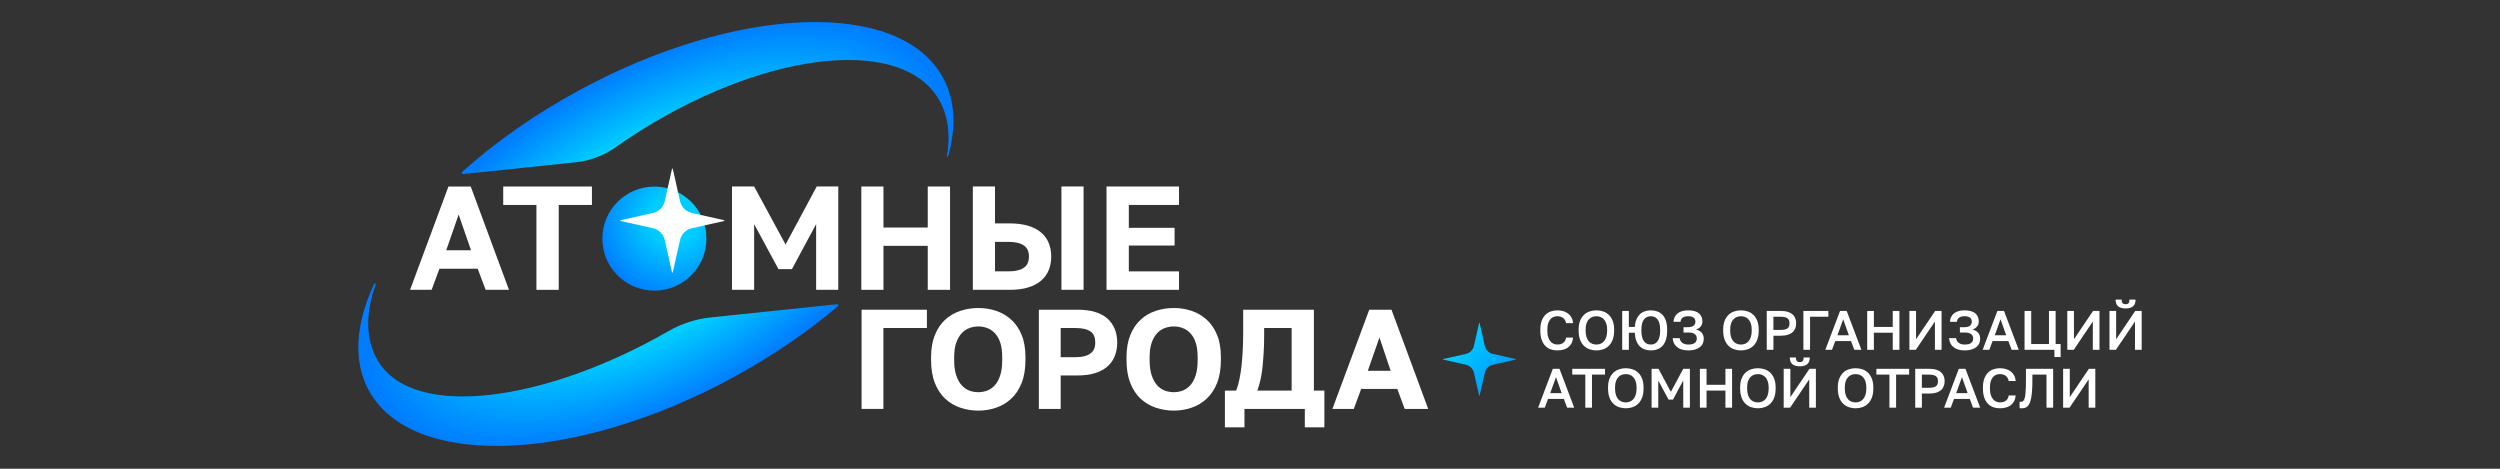 <?xml version="1.0" encoding="UTF-8"?> <svg xmlns="http://www.w3.org/2000/svg" width="1200" height="225" viewBox="0 0 1200 225" fill="none"><rect x="0" y="0" width="1200" height="225" fill="#333333" stroke="none"/><path d="M413.556 148.664H444.911V157.438H424.03V196.275H413.556V148.664Z" fill="white"></path><path d="M460.962 195.697C458.219 194.768 455.804 193.339 453.719 191.412C451.633 189.485 449.978 186.98 448.753 183.896C447.529 180.813 446.917 177.117 446.917 172.81V171.449C446.917 167.323 447.529 163.764 448.753 160.771C449.978 157.778 451.633 155.33 453.719 153.425C455.804 151.521 458.219 150.115 460.962 149.208C463.706 148.301 466.596 147.848 469.634 147.848C472.672 147.848 475.416 148.301 478.136 149.208C480.857 150.115 483.271 151.521 485.38 153.425C487.488 155.33 489.155 157.767 490.379 160.737C491.603 163.707 492.216 167.255 492.216 171.381V172.742C492.216 177.095 491.603 180.802 490.379 183.862C489.155 186.923 487.488 189.428 485.38 191.378C483.271 193.328 480.857 194.768 478.136 195.697C475.416 196.627 472.582 197.092 469.634 197.092C466.687 197.092 463.706 196.627 460.962 195.697ZM473.885 187.467C475.268 186.946 476.493 186.084 477.558 184.883C478.624 183.681 479.474 182.105 480.109 180.156C480.744 178.206 481.061 175.757 481.061 172.81V171.449C481.061 168.683 480.755 166.371 480.143 164.512C479.531 162.653 478.68 161.145 477.592 159.989C476.504 158.832 475.268 157.994 473.885 157.472C472.502 156.951 471.085 156.69 469.634 156.69C468.183 156.69 466.687 156.951 465.281 157.472C463.876 157.994 462.64 158.832 461.574 159.989C460.509 161.145 459.647 162.653 458.99 164.512C458.332 166.371 458.004 168.683 458.004 171.449V172.81C458.004 175.757 458.332 178.206 458.99 180.156C459.647 182.105 460.509 183.681 461.574 184.883C462.64 186.084 463.864 186.946 465.247 187.467C466.63 187.989 468.093 188.249 469.634 188.249C471.085 188.249 472.502 187.989 473.885 187.467Z" fill="white"></path><path d="M498.655 148.664H517.223C520.442 148.664 523.254 149.027 525.657 149.752C528.06 150.478 530.033 151.532 531.574 152.915C533.116 154.298 534.284 155.964 535.077 157.914C535.871 159.864 536.267 162.041 536.267 164.444C536.267 166.847 535.871 168.967 535.077 170.939C534.284 172.912 533.105 174.578 531.54 175.938C529.976 177.299 528.003 178.353 525.623 179.101C523.242 179.849 520.442 180.223 517.223 180.223H509.129V196.275H498.655V148.664ZM516.067 171.449C517.835 171.449 519.32 171.291 520.522 170.973C521.723 170.656 522.71 170.202 523.48 169.613C524.251 169.024 524.818 168.309 525.181 167.47C525.544 166.632 525.725 165.623 525.725 164.444C525.725 163.265 525.555 162.29 525.215 161.383C524.875 160.476 524.308 159.739 523.514 159.173C522.721 158.606 521.723 158.175 520.522 157.88C519.32 157.585 517.835 157.438 516.067 157.438H509.129V171.449H516.067Z" fill="white"></path><path d="M554.775 195.697C552.031 194.768 549.617 193.339 547.531 191.412C545.445 189.485 543.79 186.98 542.566 183.896C541.342 180.813 540.729 177.117 540.729 172.81V171.449C540.729 167.323 541.342 163.764 542.566 160.771C543.79 157.778 545.445 155.33 547.531 153.425C549.617 151.521 552.031 150.115 554.775 149.208C557.518 148.301 560.409 147.848 563.447 147.848C566.485 147.848 569.228 148.301 571.949 149.208C574.669 150.115 577.084 151.521 579.192 153.425C581.301 155.33 582.967 157.767 584.192 160.737C585.416 163.707 586.028 167.255 586.028 171.381V172.742C586.028 177.095 585.416 180.802 584.192 183.862C582.967 186.923 581.301 189.428 579.192 191.378C577.084 193.328 574.669 194.768 571.949 195.697C569.228 196.627 566.394 197.092 563.447 197.092C560.499 197.092 557.518 196.627 554.775 195.697ZM567.698 187.467C569.081 186.946 570.305 186.084 571.371 184.883C572.436 183.681 573.286 182.105 573.921 180.156C574.556 178.206 574.873 175.757 574.873 172.81V171.449C574.873 168.683 574.567 166.371 573.955 164.512C573.343 162.653 572.493 161.145 571.405 159.989C570.316 158.832 569.081 157.994 567.698 157.472C566.315 156.951 564.898 156.69 563.447 156.69C561.996 156.69 560.499 156.951 559.094 157.472C557.688 157.994 556.453 158.832 555.387 159.989C554.321 161.145 553.46 162.653 552.802 164.512C552.145 166.371 551.816 168.683 551.816 171.449V172.81C551.816 175.757 552.145 178.206 552.802 180.156C553.46 182.105 554.321 183.681 555.387 184.883C556.453 186.084 557.677 186.946 559.06 187.467C560.443 187.989 561.905 188.249 563.447 188.249C564.898 188.249 566.315 187.989 567.698 187.467Z" fill="white"></path><path d="M587.953 187.501H593.326C593.961 185.96 594.505 184.089 594.958 181.89C595.412 179.691 595.763 177.355 596.013 174.884C596.262 172.413 596.443 169.862 596.557 167.232C596.67 164.602 596.727 162.063 596.727 159.615V148.664H630.667V187.501H635.7V205.117H626.314V196.275H597.339V205.117H587.953V187.501ZM619.988 187.501V157.438H606.793V160.975C606.793 164.013 606.714 166.813 606.555 169.375C606.396 171.937 606.204 174.306 605.977 176.483C605.75 178.659 605.421 180.654 604.991 182.468C604.56 184.282 604.072 185.96 603.528 187.501H619.988Z" fill="white"></path><path d="M670.705 186.685H653.361L649.824 196.275H639.554L657.238 148.664H667.917L685.533 196.275H674.242L670.705 186.685ZM656.558 177.979H667.509L662.135 161.995L656.558 177.979Z" fill="white"></path><path d="M229.283 128.985H210.93L207.177 139.12H196.833L215.254 89.525H225.955L244.308 139.12H233.114L229.288 128.985H229.283ZM214.194 120.132H226.097L220.146 102.986L214.194 120.132Z" fill="white"></path><path d="M257.487 98.378H241.549V89.524H284.127V98.378H268.189V139.119H257.487V98.378Z" fill="white"></path><path d="M351.36 89.519H361.987L377.076 117.36L392.028 89.519H402.372V139.114H391.744V107.588L380.125 129.195H373.675L361.987 107.588V139.114H351.36V89.519Z" fill="white"></path><path d="M413.437 89.519H424.064V109.215H445.319V89.519H456.02V139.114H445.319V118H424.064V139.114H413.437V89.519Z" fill="white"></path><path d="M466.97 89.519H477.598V107.231H484.683C488.038 107.231 490.963 107.611 493.468 108.365C495.973 109.118 498.048 110.195 499.703 111.59C501.358 112.984 502.582 114.662 503.387 116.623C504.192 118.584 504.589 120.766 504.589 123.175C504.589 125.584 504.186 127.698 503.387 129.659C502.582 131.62 501.358 133.31 499.703 134.727C498.048 136.144 495.973 137.232 493.468 137.986C490.963 138.739 488.038 139.119 484.683 139.119H466.97V89.524V89.519ZM483.623 130.26C485.51 130.26 487.103 130.107 488.407 129.801C489.705 129.495 490.77 129.036 491.592 128.418C492.42 127.806 493.009 127.046 493.36 126.151C493.712 125.255 493.893 124.263 493.893 123.175C493.893 121.996 493.717 120.976 493.36 120.126C493.003 119.276 492.414 118.544 491.592 117.927C490.764 117.314 489.705 116.855 488.407 116.544C487.109 116.237 485.51 116.084 483.623 116.084H477.603V130.254H483.623V130.26ZM509.48 89.519H520.108V139.114H509.48V89.519Z" fill="white"></path><path d="M531.132 89.519H565.922V98.372H541.833V109.357H563.796V117.859H541.833V130.26H565.922V139.114H531.132V89.519Z" fill="white"></path><path d="M401.748 146.028L341.146 152.365C333.993 153.113 327.072 155.352 320.838 158.945L320.73 159.008C262.582 192.506 198.114 202.221 181.15 172.77C175.47 162.913 175.363 150.33 180.328 136.545C180.498 136.081 179.812 135.797 179.602 136.251C170.749 155.273 169.287 173.178 177.024 187.382C197.683 225.306 276.123 222.45 352.227 180.994C370.931 170.809 387.748 159.234 402.173 147.014C402.593 146.663 402.292 145.977 401.748 146.034V146.028ZM452.613 37.253C431.953 -0.671 353.514 2.186 277.409 43.641C256.234 55.176 237.473 68.49 221.863 82.507C221.432 82.892 221.755 83.601 222.328 83.544L276.27 77.904C283.151 77.184 289.754 74.742 295.405 70.751C297.871 69.011 300.37 67.305 302.904 65.644C364.045 25.47 430.36 16.775 449.813 46.379C454.891 54.104 456.388 63.865 454.54 74.872C454.483 75.218 454.982 75.331 455.078 74.997C459.057 61.031 458.502 48.074 452.613 37.259V37.253Z" fill="url(#paint0_radial_138_54)"></path><path d="M314.103 139.521C327.899 139.521 339.082 128.337 339.082 114.542C339.082 100.746 327.899 89.563 314.103 89.563C300.308 89.563 289.125 100.746 289.125 114.542C289.125 128.337 300.308 139.521 314.103 139.521Z" fill="url(#paint1_radial_138_54)"></path><path d="M347.574 106.085L332.072 109.559C329.255 110.188 327.055 112.393 326.421 115.21L322.946 130.712C322.901 130.922 322.6 130.922 322.555 130.712L319.081 115.21C318.451 112.393 316.247 110.194 313.43 109.559L297.928 106.085C297.718 106.039 297.718 105.739 297.928 105.693L313.43 102.219C316.247 101.59 318.446 99.385 319.081 96.568L322.555 81.066C322.6 80.856 322.901 80.856 322.946 81.066L326.421 96.568C327.05 99.385 329.255 101.584 332.072 102.219L347.574 105.693C347.783 105.739 347.783 106.039 347.574 106.085Z" fill="white"></path><path d="M727.498 172.605L716.633 175.042C714.655 175.484 713.113 177.026 712.671 179.004L710.233 189.87C710.199 190.017 709.99 190.017 709.961 189.87L707.524 179.004C707.082 177.026 705.54 175.484 703.562 175.042L692.697 172.605C692.549 172.571 692.549 172.361 692.697 172.333L703.562 169.896C705.54 169.454 707.082 167.912 707.524 165.934L709.961 155.068C709.995 154.921 710.205 154.921 710.233 155.068L712.671 165.934C713.113 167.912 714.655 169.454 716.633 169.896L727.498 172.333C727.646 172.367 727.646 172.577 727.498 172.605Z" fill="url(#paint2_linear_138_54)"></path><path d="M744.287 167.668C743.29 167.311 742.434 166.756 741.703 165.99C740.972 165.225 740.405 164.245 739.985 163.049C739.566 161.847 739.362 160.408 739.362 158.718V158.186C739.362 156.57 739.577 155.182 740.002 154.014C740.427 152.852 741.011 151.894 741.748 151.152C742.485 150.403 743.346 149.854 744.333 149.502C745.319 149.151 746.373 148.969 747.49 148.969C748.521 148.969 749.479 149.1 750.369 149.355C751.259 149.61 752.035 150.001 752.699 150.511C753.362 151.027 753.906 151.667 754.325 152.427C754.745 153.192 754.994 154.088 755.085 155.119H751.729C751.622 154.535 751.44 154.031 751.185 153.612C750.925 153.192 750.618 152.852 750.25 152.586C749.887 152.319 749.468 152.121 748.997 151.985C748.527 151.849 748.028 151.786 747.49 151.786C746.906 151.786 746.328 151.894 745.761 152.104C745.194 152.319 744.684 152.671 744.231 153.169C743.777 153.668 743.414 154.326 743.137 155.142C742.859 155.958 742.723 156.973 742.723 158.18V158.713C742.723 159.994 742.87 161.059 743.165 161.91C743.46 162.76 743.834 163.446 744.299 163.961C744.758 164.477 745.268 164.84 745.829 165.055C746.39 165.271 746.946 165.373 747.495 165.373C748.136 165.373 748.703 165.299 749.201 165.146C749.7 164.993 750.12 164.772 750.465 164.483C750.811 164.188 751.089 163.837 751.304 163.429C751.52 163.02 751.661 162.561 751.729 162.046H755.085C754.977 163.145 754.711 164.086 754.286 164.868C753.861 165.65 753.311 166.285 752.648 166.773C751.984 167.26 751.208 167.623 750.329 167.85C749.451 168.082 748.504 168.195 747.49 168.195C746.35 168.195 745.285 168.02 744.293 167.663L744.287 167.668Z" fill="white"></path><path d="M763.014 167.668C761.982 167.311 761.075 166.756 760.299 166.002C759.522 165.248 758.893 164.273 758.434 163.071C757.975 161.87 757.742 160.419 757.742 158.718V158.186C757.742 156.553 757.975 155.153 758.434 153.991C758.893 152.829 759.517 151.871 760.299 151.129C761.081 150.381 761.988 149.837 763.014 149.491C764.045 149.145 765.128 148.969 766.261 148.969C767.395 148.969 768.483 149.145 769.509 149.491C770.541 149.837 771.442 150.386 772.224 151.129C773.006 151.877 773.624 152.829 774.089 153.991C774.548 155.153 774.78 156.553 774.78 158.186V158.718C774.78 160.425 774.548 161.876 774.089 163.071C773.624 164.273 773.006 165.248 772.224 166.002C771.442 166.756 770.535 167.311 769.509 167.668C768.478 168.025 767.395 168.201 766.261 168.201C765.128 168.201 764.04 168.025 763.014 167.668ZM768.183 165.033C768.806 164.8 769.356 164.426 769.832 163.899C770.314 163.378 770.7 162.686 770.989 161.836C771.283 160.986 771.431 159.943 771.431 158.718V158.186C771.431 157.012 771.283 156.026 770.989 155.216C770.694 154.405 770.308 153.753 769.832 153.243C769.351 152.739 768.801 152.37 768.183 152.138C767.559 151.906 766.925 151.792 766.267 151.792C765.61 151.792 764.947 151.906 764.323 152.138C763.7 152.37 763.15 152.739 762.674 153.243C762.192 153.748 761.812 154.405 761.529 155.216C761.245 156.026 761.104 157.012 761.104 158.186V158.718C761.104 159.943 761.245 160.986 761.529 161.836C761.812 162.686 762.192 163.378 762.674 163.899C763.155 164.42 763.705 164.8 764.323 165.033C764.947 165.265 765.593 165.378 766.267 165.378C766.942 165.378 767.565 165.265 768.183 165.033Z" fill="white"></path><path d="M778.652 149.259H781.849V156.933H784.7C784.808 155.533 785.074 154.326 785.499 153.323C785.924 152.319 786.474 151.492 787.148 150.846C787.823 150.199 788.605 149.723 789.495 149.423C790.385 149.123 791.343 148.969 792.374 148.969C793.508 148.969 794.556 149.145 795.52 149.491C796.478 149.837 797.311 150.386 798.008 151.129C798.711 151.877 799.255 152.829 799.646 153.991C800.037 155.153 800.23 156.553 800.23 158.186V158.718C800.23 160.425 800.037 161.876 799.646 163.071C799.255 164.267 798.711 165.248 798.008 166.002C797.305 166.756 796.478 167.311 795.52 167.668C794.562 168.025 793.514 168.201 792.374 168.201C791.343 168.201 790.379 168.042 789.472 167.719C788.565 167.402 787.772 166.903 787.086 166.229C786.4 165.554 785.851 164.676 785.437 163.593C785.017 162.51 784.774 161.212 784.706 159.705H781.855V167.912H778.658V149.264L778.652 149.259ZM794.143 165.027C794.687 164.795 795.157 164.42 795.565 163.893C795.974 163.372 796.291 162.68 796.523 161.83C796.756 160.98 796.869 159.937 796.869 158.713V158.18C796.869 157.007 796.756 156.02 796.523 155.21C796.291 154.399 795.974 153.748 795.565 153.237C795.157 152.733 794.681 152.365 794.143 152.132C793.599 151.9 793.009 151.786 792.369 151.786C791.728 151.786 791.139 151.9 790.6 152.132C790.056 152.365 789.586 152.733 789.178 153.237C788.77 153.742 788.446 154.399 788.22 155.21C787.993 156.02 787.874 157.007 787.874 158.18V158.713C787.874 159.937 787.987 160.98 788.22 161.83C788.452 162.68 788.77 163.372 789.178 163.893C789.586 164.415 790.062 164.795 790.6 165.027C791.144 165.259 791.734 165.373 792.369 165.373C793.003 165.373 793.599 165.259 794.143 165.027Z" fill="white"></path><path d="M807.247 167.776C806.351 167.493 805.586 167.09 804.957 166.58C804.328 166.064 803.84 165.446 803.494 164.715C803.149 163.984 802.95 163.19 802.894 162.318H806.249C806.3 162.76 806.43 163.173 806.634 163.559C806.838 163.939 807.116 164.267 807.462 164.534C807.808 164.8 808.221 165.01 808.703 165.157C809.185 165.31 809.735 165.384 810.353 165.384C811.753 165.384 812.79 165.135 813.459 164.636C814.122 164.137 814.456 163.429 814.456 162.505C814.456 162.063 814.383 161.66 814.23 161.303C814.077 160.946 813.833 160.64 813.498 160.385C813.158 160.13 812.733 159.931 812.217 159.801C811.702 159.665 811.078 159.603 810.353 159.603H808.085V157.046H810.353C810.919 157.046 811.418 156.984 811.843 156.859C812.268 156.735 812.631 156.565 812.92 156.338C813.215 156.117 813.43 155.839 813.572 155.51C813.714 155.182 813.787 154.813 813.787 154.405C813.787 153.997 813.719 153.634 813.589 153.311C813.459 152.994 813.249 152.722 812.977 152.501C812.699 152.28 812.348 152.104 811.911 151.979C811.475 151.854 810.959 151.792 810.353 151.792C809.746 151.792 809.253 151.849 808.805 151.962C808.363 152.076 807.989 152.251 807.689 152.484C807.388 152.716 807.15 152.994 806.98 153.323C806.81 153.651 806.702 154.031 806.646 154.456H803.29C803.341 153.623 803.528 152.869 803.851 152.189C804.169 151.514 804.622 150.936 805.212 150.46C805.801 149.984 806.515 149.61 807.371 149.355C808.227 149.1 809.219 148.969 810.353 148.969C811.486 148.969 812.484 149.088 813.334 149.327C814.184 149.565 814.893 149.916 815.454 150.381C816.015 150.846 816.434 151.395 816.718 152.047C817.001 152.699 817.143 153.436 817.143 154.269C817.143 155.244 816.865 156.066 816.315 156.735C815.766 157.403 815.029 157.885 814.105 158.186C815.238 158.452 816.14 158.956 816.809 159.693C817.472 160.43 817.806 161.411 817.806 162.635C817.806 163.451 817.653 164.205 817.341 164.885C817.03 165.571 816.559 166.155 815.93 166.642C815.301 167.13 814.519 167.515 813.583 167.787C812.654 168.065 811.571 168.201 810.347 168.201C809.123 168.201 808.142 168.059 807.241 167.776H807.247Z" fill="white"></path><path d="M832.407 167.668C831.375 167.311 830.469 166.756 829.692 166.002C828.915 165.248 828.286 164.273 827.827 163.071C827.368 161.87 827.136 160.419 827.136 158.718V158.186C827.136 156.553 827.368 155.153 827.827 153.991C828.286 152.829 828.91 151.871 829.692 151.129C830.474 150.381 831.381 149.837 832.407 149.491C833.439 149.145 834.521 148.969 835.655 148.969C836.788 148.969 837.877 149.145 838.903 149.491C839.934 149.837 840.835 150.386 841.618 151.129C842.4 151.877 843.017 152.829 843.482 153.991C843.941 155.153 844.174 156.553 844.174 158.186V158.718C844.174 160.425 843.941 161.876 843.482 163.071C843.017 164.273 842.4 165.248 841.618 166.002C840.835 166.756 839.928 167.311 838.903 167.668C837.871 168.025 836.788 168.201 835.655 168.201C834.521 168.201 833.433 168.025 832.407 167.668ZM837.576 165.033C838.2 164.8 838.749 164.426 839.226 163.899C839.707 163.378 840.093 162.686 840.382 161.836C840.677 160.986 840.824 159.943 840.824 158.718V158.186C840.824 157.012 840.677 156.026 840.382 155.216C840.087 154.405 839.702 153.753 839.226 153.243C838.744 152.739 838.194 152.37 837.576 152.138C836.953 151.906 836.318 151.792 835.66 151.792C835.003 151.792 834.34 151.906 833.716 152.138C833.093 152.37 832.543 152.739 832.067 153.243C831.585 153.748 831.205 154.405 830.922 155.216C830.639 156.026 830.497 157.012 830.497 158.186V158.718C830.497 159.943 830.639 160.986 830.922 161.836C831.205 162.686 831.585 163.378 832.067 163.899C832.549 164.42 833.098 164.8 833.716 165.033C834.34 165.265 834.986 165.378 835.66 165.378C836.335 165.378 836.958 165.265 837.576 165.033Z" fill="white"></path><path d="M848.045 149.259H854.836C856.094 149.259 857.182 149.395 858.1 149.672C859.013 149.95 859.772 150.347 860.379 150.874C860.98 151.395 861.433 152.025 861.722 152.75C862.017 153.481 862.164 154.297 862.164 155.199C862.164 156.1 862.017 156.922 861.722 157.647C861.428 158.378 860.98 159.002 860.379 159.523C859.772 160.045 859.013 160.447 858.1 160.725C857.188 161.003 856.1 161.139 854.836 161.139H851.242V167.906H848.045V149.259ZM854.569 158.367C855.402 158.367 856.105 158.299 856.672 158.169C857.239 158.038 857.692 157.84 858.032 157.585C858.367 157.33 858.611 157.001 858.752 156.599C858.894 156.196 858.968 155.731 858.968 155.199C858.968 154.666 858.894 154.207 858.752 153.816C858.611 153.425 858.372 153.096 858.032 152.829C857.692 152.563 857.239 152.365 856.672 152.229C856.105 152.093 855.402 152.03 854.569 152.03H851.236V158.373H854.569V158.367Z" fill="white"></path><path d="M865.629 149.259H877.616V152.03H868.825V167.906H865.629V149.259Z" fill="white"></path><path d="M888.487 163.701H880.92L879.35 167.912H876.153L883.215 149.264H886.412L893.475 167.912H890.062L888.492 163.701H888.487ZM881.963 160.929H887.449L884.734 153.255L881.963 160.929Z" fill="white"></path><path d="M896.265 149.259H899.461V156.933H908.519V149.259H911.716V167.907H908.519V159.699H899.461V167.907H896.265V149.259Z" fill="white"></path><path d="M916.509 149.259H919.705V162.845L928.871 149.259H931.96V167.906H928.763V154.32L919.598 167.906H916.509V149.259Z" fill="white"></path><path d="M939.912 167.776C939.017 167.493 938.252 167.09 937.622 166.58C936.993 166.064 936.506 165.446 936.16 164.715C935.814 163.984 935.616 163.19 935.559 162.318H938.915C938.966 162.76 939.096 163.173 939.3 163.559C939.504 163.939 939.782 164.267 940.128 164.534C940.473 164.8 940.887 165.01 941.369 165.157C941.851 165.31 942.401 165.384 943.018 165.384C944.418 165.384 945.456 165.135 946.124 164.636C946.788 164.137 947.122 163.429 947.122 162.505C947.122 162.063 947.048 161.66 946.895 161.303C946.742 160.946 946.499 160.64 946.164 160.385C945.824 160.13 945.399 159.931 944.883 159.801C944.367 159.665 943.744 159.603 943.018 159.603H940.751V157.046H943.018C943.585 157.046 944.084 156.984 944.509 156.859C944.934 156.735 945.297 156.565 945.586 156.338C945.881 156.117 946.096 155.839 946.238 155.51C946.38 155.182 946.453 154.813 946.453 154.405C946.453 153.997 946.385 153.634 946.255 153.311C946.124 152.994 945.915 152.722 945.643 152.501C945.365 152.28 945.013 152.104 944.577 151.979C944.141 151.854 943.625 151.792 943.018 151.792C942.412 151.792 941.919 151.849 941.471 151.962C941.029 152.076 940.655 152.251 940.354 152.484C940.054 152.716 939.816 152.994 939.646 153.323C939.476 153.651 939.368 154.031 939.312 154.456H935.956C936.007 153.623 936.194 152.869 936.517 152.189C936.835 151.514 937.288 150.936 937.878 150.46C938.467 149.984 939.181 149.61 940.037 149.355C940.893 149.1 941.885 148.969 943.018 148.969C944.152 148.969 945.15 149.088 946 149.327C946.85 149.565 947.558 149.916 948.12 150.381C948.681 150.846 949.1 151.395 949.384 152.047C949.667 152.699 949.809 153.436 949.809 154.269C949.809 155.244 949.531 156.066 948.981 156.735C948.431 157.403 947.694 157.885 946.771 158.186C947.904 158.452 948.805 158.956 949.474 159.693C950.137 160.43 950.472 161.411 950.472 162.635C950.472 163.451 950.319 164.205 950.007 164.885C949.695 165.571 949.225 166.155 948.596 166.642C947.967 167.13 947.184 167.515 946.249 167.787C945.32 168.065 944.237 168.201 943.013 168.201C941.788 168.201 940.808 168.059 939.907 167.776H939.912Z" fill="white"></path><path d="M964.007 163.701H956.44L954.87 167.912H951.674L958.736 149.264H961.933L968.995 167.912H965.583L964.013 163.701H964.007ZM957.483 160.929H962.97L960.255 153.255L957.483 160.929Z" fill="white"></path><path d="M986.118 167.907H971.784V149.259H974.98V165.135H983.505V149.259H986.702V165.135H989.099V171.37H986.118V167.907Z" fill="white"></path><path d="M992.302 149.259H995.499V162.845L1004.66 149.259H1007.75V167.907H1004.56V154.32L995.391 167.907H992.302V149.259Z" fill="white"></path><path d="M1012.55 149.258H1015.75V162.844L1024.91 149.258H1028V167.906H1024.8V154.32L1015.64 167.906H1012.55V149.258ZM1018.14 147.779C1017.54 147.592 1017.04 147.32 1016.64 146.968C1016.23 146.611 1015.94 146.169 1015.76 145.636C1015.57 145.103 1015.48 144.491 1015.48 143.8H1018.41C1018.41 144.616 1018.56 145.194 1018.87 145.529C1019.19 145.869 1019.65 146.033 1020.27 146.033C1020.9 146.033 1021.36 145.863 1021.67 145.529C1021.99 145.194 1022.14 144.616 1022.14 143.8H1025.07C1025.07 144.491 1024.97 145.103 1024.79 145.636C1024.61 146.169 1024.31 146.611 1023.91 146.968C1023.51 147.325 1023.02 147.592 1022.42 147.779C1021.83 147.966 1021.11 148.056 1020.28 148.056C1019.45 148.056 1018.75 147.96 1018.15 147.779H1018.14Z" fill="white"></path><path d="M750.631 191.474H743.064L741.494 195.685H738.297L745.36 177.037H748.556L755.619 195.685H752.207L750.637 191.474H750.631ZM744.107 188.702H749.594L746.879 181.028L744.107 188.702Z" fill="white"></path><path d="M760.941 179.803H754.684V177.032H770.401V179.803H764.143V195.679H760.947V179.803H760.941Z" fill="white"></path><path d="M777.133 195.442C776.101 195.085 775.194 194.529 774.418 193.776C773.641 193.022 773.012 192.047 772.553 190.845C772.094 189.644 771.862 188.193 771.862 186.492V185.959C771.862 184.327 772.094 182.927 772.553 181.765C773.012 180.603 773.636 179.645 774.418 178.903C775.2 178.154 776.107 177.61 777.133 177.265C778.164 176.919 779.247 176.743 780.381 176.743C781.514 176.743 782.602 176.919 783.628 177.265C784.66 177.61 785.561 178.16 786.343 178.903C787.126 179.651 787.743 180.603 788.208 181.765C788.667 182.927 788.9 184.327 788.9 185.959V186.492C788.9 188.198 788.667 189.649 788.208 190.845C787.743 192.047 787.126 193.022 786.343 193.776C785.561 194.529 784.654 195.085 783.628 195.442C782.597 195.799 781.514 195.975 780.381 195.975C779.247 195.975 778.159 195.799 777.133 195.442ZM782.302 192.806C782.926 192.574 783.475 192.2 783.951 191.673C784.433 191.151 784.819 190.46 785.108 189.61C785.402 188.759 785.55 187.716 785.55 186.492V185.959C785.55 184.786 785.402 183.8 785.108 182.989C784.813 182.179 784.428 181.527 783.951 181.017C783.47 180.512 782.92 180.144 782.302 179.912C781.679 179.679 781.044 179.566 780.386 179.566C779.729 179.566 779.066 179.679 778.442 179.912C777.819 180.144 777.269 180.512 776.793 181.017C776.311 181.521 775.931 182.179 775.648 182.989C775.364 183.8 775.223 184.786 775.223 185.959V186.492C775.223 187.716 775.364 188.759 775.648 189.61C775.931 190.46 776.311 191.151 776.793 191.673C777.275 192.194 777.824 192.574 778.442 192.806C779.066 193.039 779.712 193.152 780.386 193.152C781.061 193.152 781.684 193.039 782.302 192.806Z" fill="white"></path><path d="M792.773 177.032H796.077L802.017 188.09L807.958 177.032H811.154V195.679H807.958V182.626L803.032 191.814H800.901L795.97 182.626V195.679H792.773V177.032Z" fill="white"></path><path d="M815.948 177.032H819.145V184.706H828.203V177.032H831.399V195.679H828.203V187.472H819.145V195.679H815.948V177.032Z" fill="white"></path><path d="M840.537 195.442C839.505 195.085 838.598 194.529 837.822 193.776C837.045 193.022 836.416 192.047 835.957 190.845C835.498 189.644 835.265 188.193 835.265 186.492V185.959C835.265 184.327 835.498 182.927 835.957 181.765C836.416 180.603 837.039 179.645 837.822 178.903C838.604 178.154 839.511 177.61 840.537 177.265C841.568 176.919 842.651 176.743 843.784 176.743C844.918 176.743 846.006 176.919 847.032 177.265C848.064 177.61 848.965 178.16 849.747 178.903C850.529 179.651 851.147 180.603 851.612 181.765C852.071 182.927 852.303 184.327 852.303 185.959V186.492C852.303 188.198 852.071 189.649 851.612 190.845C851.147 192.047 850.529 193.022 849.747 193.776C848.965 194.529 848.058 195.085 847.032 195.442C846.001 195.799 844.918 195.975 843.784 195.975C842.651 195.975 841.563 195.799 840.537 195.442ZM845.706 192.806C846.329 192.574 846.879 192.2 847.355 191.673C847.837 191.151 848.222 190.46 848.511 189.61C848.806 188.759 848.954 187.716 848.954 186.492V185.959C848.954 184.786 848.806 183.8 848.511 182.989C848.217 182.179 847.831 181.527 847.355 181.017C846.873 180.512 846.324 180.144 845.706 179.912C845.082 179.679 844.448 179.566 843.79 179.566C843.133 179.566 842.469 179.679 841.846 179.912C841.222 180.144 840.673 180.512 840.197 181.017C839.715 181.521 839.335 182.179 839.052 182.989C838.768 183.8 838.627 184.786 838.627 185.959V186.492C838.627 187.716 838.768 188.759 839.052 189.61C839.335 190.46 839.715 191.151 840.197 191.673C840.678 192.194 841.228 192.574 841.846 192.806C842.469 193.039 843.116 193.152 843.79 193.152C844.465 193.152 845.088 193.039 845.706 192.806Z" fill="white"></path><path d="M856.174 177.032H859.37V190.618L868.536 177.032H871.625V195.679H868.428V182.093L859.263 195.679H856.174V177.032ZM861.768 175.552C861.161 175.365 860.663 175.093 860.26 174.742C859.858 174.385 859.569 173.943 859.382 173.41C859.195 172.877 859.104 172.265 859.104 171.573H862.034C862.034 172.39 862.187 172.968 862.499 173.302C862.811 173.642 863.276 173.807 863.899 173.807C864.523 173.807 864.987 173.637 865.299 173.302C865.611 172.968 865.764 172.39 865.764 171.573H868.694C868.694 172.265 868.598 172.877 868.416 173.41C868.235 173.943 867.935 174.385 867.538 174.742C867.136 175.099 866.642 175.365 866.047 175.552C865.452 175.739 864.738 175.83 863.905 175.83C863.072 175.83 862.374 175.734 861.774 175.552H861.768Z" fill="white"></path><path d="M887.422 195.442C886.39 195.085 885.483 194.529 884.707 193.776C883.93 193.022 883.301 192.047 882.842 190.845C882.383 189.644 882.15 188.193 882.15 186.492V185.959C882.15 184.327 882.383 182.927 882.842 181.765C883.301 180.603 883.924 179.645 884.707 178.903C885.489 178.154 886.396 177.61 887.422 177.265C888.453 176.919 889.536 176.743 890.669 176.743C891.803 176.743 892.891 176.919 893.917 177.265C894.949 177.61 895.85 178.16 896.632 178.903C897.414 179.651 898.032 180.603 898.497 181.765C898.956 182.927 899.188 184.327 899.188 185.959V186.492C899.188 188.198 898.956 189.649 898.497 190.845C898.032 192.047 897.414 193.022 896.632 193.776C895.85 194.529 894.943 195.085 893.917 195.442C892.886 195.799 891.803 195.975 890.669 195.975C889.536 195.975 888.447 195.799 887.422 195.442ZM892.591 192.806C893.214 192.574 893.764 192.2 894.24 191.673C894.722 191.151 895.107 190.46 895.396 189.61C895.691 188.759 895.839 187.716 895.839 186.492V185.959C895.839 184.786 895.691 183.8 895.396 182.989C895.102 182.179 894.716 181.527 894.24 181.017C893.758 180.512 893.209 180.144 892.591 179.912C891.967 179.679 891.332 179.566 890.675 179.566C890.018 179.566 889.354 179.679 888.731 179.912C888.107 180.144 887.558 180.512 887.082 181.017C886.6 181.521 886.22 182.179 885.937 182.989C885.653 183.8 885.511 184.786 885.511 185.959V186.492C885.511 187.716 885.653 188.759 885.937 189.61C886.22 190.46 886.6 191.151 887.082 191.673C887.563 192.194 888.113 192.574 888.731 192.806C889.354 193.039 890.001 193.152 890.675 193.152C891.35 193.152 891.973 193.039 892.591 192.806Z" fill="white"></path><path d="M906.925 179.803H900.667V177.032H916.385V179.803H910.127V195.679H906.93V179.803H906.925Z" fill="white"></path><path d="M919.308 177.031H926.098C927.357 177.031 928.445 177.168 929.363 177.445C930.276 177.723 931.035 178.12 931.642 178.647C932.242 179.168 932.696 179.797 932.985 180.523C933.28 181.254 933.427 182.07 933.427 182.972C933.427 183.873 933.28 184.695 932.985 185.42C932.69 186.151 932.242 186.775 931.642 187.296C931.035 187.818 930.276 188.22 929.363 188.498C928.451 188.776 927.362 188.912 926.098 188.912H922.505V195.679H919.308V177.031ZM925.832 186.14C926.665 186.14 927.368 186.072 927.935 185.942C928.502 185.811 928.955 185.613 929.295 185.358C929.63 185.103 929.873 184.774 930.015 184.372C930.157 183.969 930.23 183.504 930.23 182.972C930.23 182.439 930.157 181.98 930.015 181.589C929.873 181.197 929.635 180.869 929.295 180.602C928.955 180.336 928.502 180.138 927.935 180.002C927.368 179.866 926.665 179.803 925.832 179.803H922.499V186.146H925.832V186.14Z" fill="white"></path><path d="M945.495 191.474H937.929L936.359 195.685H933.162L940.224 177.037H943.421L950.483 195.685H947.071L945.501 191.474H945.495ZM938.972 188.702H944.458L941.743 181.028L938.972 188.702Z" fill="white"></path><path d="M956.74 195.442C955.742 195.085 954.887 194.529 954.155 193.764C953.424 192.999 952.857 192.018 952.438 190.822C952.018 189.621 951.814 188.181 951.814 186.492V185.959C951.814 184.344 952.03 182.955 952.455 181.788C952.88 180.626 953.464 179.668 954.201 178.925C954.938 178.177 955.799 177.627 956.785 177.276C957.772 176.925 958.826 176.743 959.942 176.743C960.974 176.743 961.932 176.874 962.822 177.129C963.712 177.384 964.488 177.775 965.151 178.285C965.814 178.801 966.359 179.441 966.778 180.201C967.197 180.966 967.447 181.861 967.537 182.893H964.182C964.074 182.309 963.893 181.805 963.638 181.385C963.377 180.966 963.071 180.626 962.703 180.359C962.34 180.093 961.92 179.895 961.45 179.759C960.98 179.622 960.481 179.56 959.942 179.56C959.359 179.56 958.78 179.668 958.214 179.878C957.647 180.093 957.137 180.444 956.683 180.943C956.23 181.442 955.867 182.099 955.589 182.916C955.312 183.732 955.176 184.746 955.176 185.954V186.486C955.176 187.767 955.323 188.833 955.618 189.683C955.912 190.533 956.287 191.219 956.751 191.735C957.21 192.251 957.721 192.614 958.282 192.829C958.843 193.044 959.398 193.146 959.948 193.146C960.588 193.146 961.155 193.073 961.654 192.92C962.153 192.767 962.572 192.546 962.918 192.256C963.264 191.962 963.542 191.61 963.757 191.202C963.972 190.794 964.114 190.335 964.182 189.819H967.537C967.43 190.919 967.163 191.86 966.738 192.642C966.313 193.424 965.763 194.059 965.1 194.546C964.437 195.034 963.661 195.397 962.782 195.623C961.903 195.856 960.957 195.969 959.942 195.969C958.803 195.969 957.738 195.793 956.746 195.436L956.74 195.442Z" fill="white"></path><path d="M970.1 195.974C970.021 195.974 969.942 195.974 969.862 195.963C969.783 195.952 969.704 195.946 969.624 195.935C969.545 195.923 969.471 195.912 969.397 195.895V192.857C969.448 192.874 969.584 192.885 969.8 192.885C970.134 192.885 970.435 192.834 970.69 192.738C970.945 192.641 971.172 192.454 971.37 192.177C971.563 191.899 971.733 191.513 971.874 191.003C972.016 190.499 972.129 189.836 972.22 189.02C972.311 188.203 972.373 187.206 972.407 186.021C972.441 184.842 972.458 183.442 972.458 181.827V177.032H985.512V195.679H982.315V179.803H975.547V182.36C975.547 184.298 975.496 185.976 975.4 187.393C975.303 188.816 975.156 190.028 974.958 191.043C974.759 192.058 974.516 192.879 974.227 193.52C973.932 194.16 973.597 194.659 973.212 195.028C972.832 195.39 972.402 195.64 971.92 195.776C971.438 195.912 970.905 195.974 970.321 195.974H970.095H970.1Z" fill="white"></path><path d="M990.301 177.032H993.498V190.618L1002.66 177.032H1005.75V195.679H1002.56V182.093L993.39 195.679H990.301V177.032Z" fill="white"></path><defs><radialGradient id="paint0_radial_138_54" cx="0" cy="0" r="1" gradientUnits="userSpaceOnUse" gradientTransform="translate(314.712 112.643) rotate(-30.49) scale(164.627 83.96)"><stop offset="0.55" stop-color="#00CDFF"></stop><stop offset="0.93" stop-color="#007DFF"></stop></radialGradient><radialGradient id="paint1_radial_138_54" cx="0" cy="0" r="1" gradientUnits="userSpaceOnUse" gradientTransform="translate(323.677 105.343) scale(38.599 38.599)"><stop offset="0.29" stop-color="#00CDFF"></stop><stop offset="1" stop-color="#007DFF"></stop></radialGradient><linearGradient id="paint2_linear_138_54" x1="700.394" y1="163.735" x2="733.461" y2="193.509" gradientUnits="userSpaceOnUse"><stop stop-color="#00CDFF"></stop><stop offset="1" stop-color="#007DFF"></stop></linearGradient></defs></svg> 